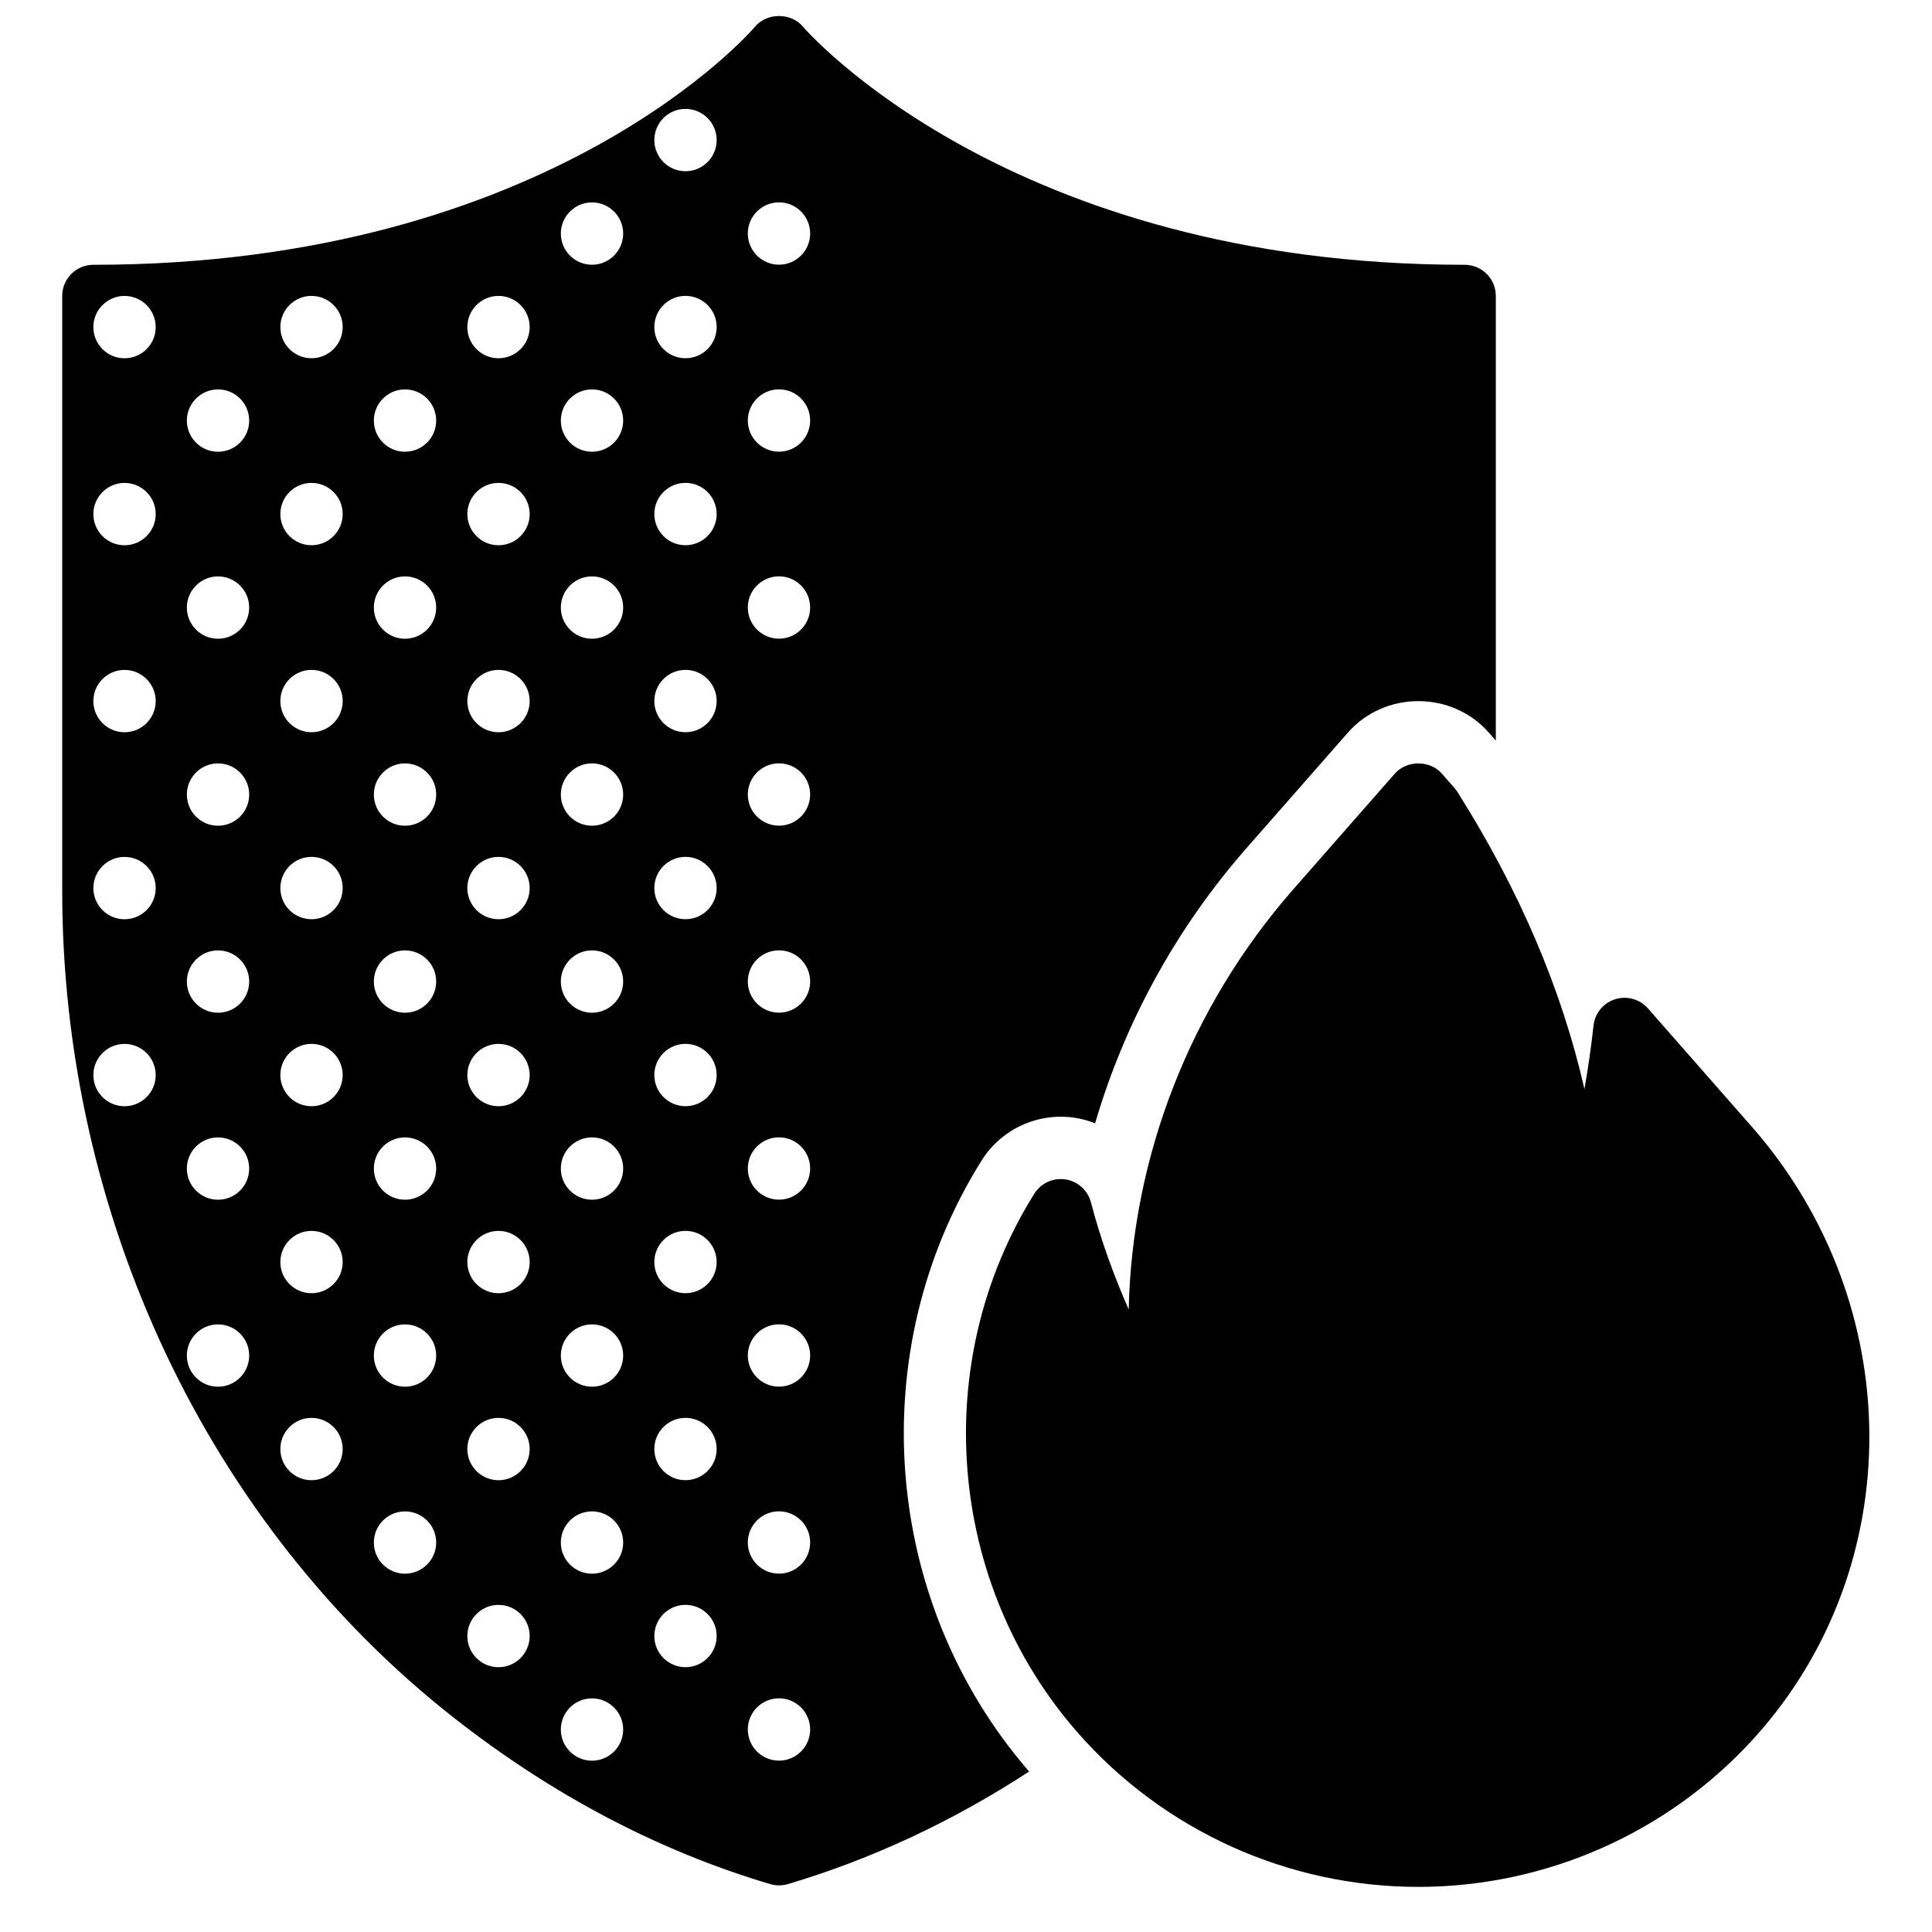 <?xml version="1.0" encoding="UTF-8"?>
<!-- Uploaded to: ICON Repo, www.iconrepo.com, Generator: ICON Repo Mixer Tools -->
<svg width="800px" height="800px" version="1.1" viewBox="144 144 512 512" xmlns="http://www.w3.org/2000/svg">
 <defs>
  <clipPath id="a">
   <path d="m160 148.09h381v495.91h-381z"/>
  </clipPath>
 </defs>
 <path d="m608.2 442.54-27.477-31.305c-2.164-2.453-5.594-3.41-8.699-2.426-3.121 0.98-5.359 3.715-5.723 6.977-0.645 5.863-1.477 11.504-2.41 16.832-6.016-26.461-17.27-52.816-33.664-78.75-0.242-0.363-0.496-0.711-0.777-1.043l-3.363-3.832c-3.144-3.566-9.273-3.566-12.422 0l-26.832 30.57c-27.57 31.406-42.824 71.16-43.715 111.46-3.75-8.539-7.352-18.195-10.004-28.379-0.832-3.195-3.477-5.582-6.746-6.086-3.281-0.488-6.5 0.988-8.254 3.773-27.922 44.59-23.18 103.33 11.508 142.86 22.805 25.973 55.699 40.855 90.254 40.855 33.98 0 66.496-14.469 89.219-39.699 40.742-45.254 40.352-114.81-0.895-161.81" fill-rule="evenodd"/>
 <g clip-path="url(#a)">
  <path d="m404.12 451.56c5.242-8.324 14.816-12.785 24.66-11.348 1.891 0.289 3.719 0.785 5.434 1.473 7.832-26.695 21.484-51.695 40.207-73.02l26.836-30.566c4.656-5.289 11.43-8.293 18.621-8.293 7.188 0 13.961 3.004 18.602 8.258l1.926 2.188v-117.82c0-4.566-3.695-8.258-8.262-8.258-120.81 0-174.84-62.48-175.35-63.109-3.144-3.758-9.555-3.758-12.699 0-0.523 0.645-53.992 63.109-175.35 63.109-4.566 0-8.258 3.691-8.258 8.258v157.62c0 86.168 38.734 168.06 103.62 219.04 26.156 20.566 54.422 35.441 83.996 44.211 0.77 0.223 1.555 0.34 2.348 0.34 0.793 0 1.574-0.117 2.344-0.34 22.16-6.574 43.582-16.574 63.934-29.824-39.008-44.961-44.227-111.41-12.602-161.92zm-227.12-14.395c-4.559 0-8.258-3.699-8.258-8.258s3.699-8.262 8.258-8.262 8.262 3.703 8.262 8.262-3.703 8.258-8.262 8.258zm0-49.555c-4.559 0-8.258-3.699-8.258-8.258 0-4.559 3.699-8.262 8.258-8.262s8.262 3.703 8.262 8.262c0 4.559-3.703 8.258-8.262 8.258zm0-49.555c-4.559 0-8.258-3.699-8.258-8.258s3.699-8.262 8.258-8.262 8.262 3.703 8.262 8.262-3.703 8.258-8.262 8.258zm0-49.555c-4.559 0-8.258-3.699-8.258-8.258 0-4.562 3.699-8.262 8.258-8.262s8.262 3.699 8.262 8.262c0 4.559-3.703 8.258-8.262 8.258zm0-49.555c-4.559 0-8.258-3.699-8.258-8.262 0-4.559 3.699-8.258 8.258-8.258s8.262 3.699 8.262 8.258c0 4.562-3.703 8.262-8.262 8.262zm24.777 272.55c-4.559 0-8.258-3.699-8.258-8.258 0-4.559 3.699-8.258 8.258-8.258s8.262 3.699 8.262 8.258c0 4.559-3.703 8.258-8.262 8.258zm0-49.555c-4.559 0-8.258-3.699-8.258-8.258s3.699-8.258 8.258-8.258 8.262 3.699 8.262 8.258-3.703 8.258-8.262 8.258zm0-49.555c-4.559 0-8.258-3.699-8.258-8.258s3.699-8.262 8.258-8.262 8.262 3.703 8.262 8.262-3.703 8.258-8.262 8.258zm0-49.555c-4.559 0-8.258-3.699-8.258-8.258 0-4.559 3.699-8.262 8.258-8.262s8.262 3.703 8.262 8.262c0 4.559-3.703 8.258-8.262 8.258zm0-49.555c-4.559 0-8.258-3.699-8.258-8.258 0-4.562 3.699-8.262 8.258-8.262s8.262 3.699 8.262 8.262c0 4.559-3.703 8.258-8.262 8.258zm0-49.555c-4.559 0-8.258-3.699-8.258-8.258 0-4.562 3.699-8.262 8.258-8.262s8.262 3.699 8.262 8.262c0 4.559-3.703 8.258-8.262 8.258zm24.777 272.55c-4.559 0-8.258-3.699-8.258-8.258s3.699-8.258 8.258-8.258c4.559 0 8.262 3.699 8.262 8.258s-3.703 8.258-8.262 8.258zm0-49.555c-4.559 0-8.258-3.699-8.258-8.258 0-4.559 3.699-8.258 8.258-8.258 4.559 0 8.262 3.699 8.262 8.258 0 4.559-3.703 8.258-8.262 8.258zm0-49.555c-4.559 0-8.258-3.699-8.258-8.258s3.699-8.262 8.258-8.262c4.559 0 8.262 3.703 8.262 8.262s-3.703 8.258-8.262 8.258zm0-49.555c-4.559 0-8.258-3.699-8.258-8.258 0-4.559 3.699-8.262 8.258-8.262 4.559 0 8.262 3.703 8.262 8.262 0 4.559-3.703 8.258-8.262 8.258zm0-49.555c-4.559 0-8.258-3.699-8.258-8.258s3.699-8.262 8.258-8.262c4.559 0 8.262 3.703 8.262 8.262s-3.703 8.258-8.262 8.258zm0-49.555c-4.559 0-8.258-3.699-8.258-8.258 0-4.562 3.699-8.262 8.258-8.262 4.559 0 8.262 3.699 8.262 8.262 0 4.559-3.703 8.258-8.262 8.258zm0-49.555c-4.559 0-8.258-3.699-8.258-8.262 0-4.559 3.699-8.258 8.258-8.258 4.559 0 8.262 3.699 8.262 8.258 0 4.562-3.703 8.262-8.262 8.262zm24.777 322.11c-4.559 0-8.258-3.699-8.258-8.258 0-4.559 3.699-8.258 8.258-8.258 4.559 0 8.262 3.699 8.262 8.258 0 4.559-3.703 8.258-8.262 8.258zm0-49.555c-4.559 0-8.258-3.699-8.258-8.258 0-4.559 3.699-8.258 8.258-8.258 4.559 0 8.262 3.699 8.262 8.258 0 4.559-3.703 8.258-8.262 8.258zm0-49.555c-4.559 0-8.258-3.699-8.258-8.258s3.699-8.258 8.258-8.258c4.559 0 8.262 3.699 8.262 8.258s-3.703 8.258-8.262 8.258zm0-49.555c-4.559 0-8.258-3.699-8.258-8.258s3.699-8.262 8.258-8.262c4.559 0 8.262 3.703 8.262 8.262s-3.703 8.258-8.262 8.258zm0-49.555c-4.559 0-8.258-3.699-8.258-8.258 0-4.559 3.699-8.262 8.258-8.262 4.559 0 8.262 3.703 8.262 8.262 0 4.559-3.703 8.258-8.262 8.258zm0-49.555c-4.559 0-8.258-3.699-8.258-8.258 0-4.562 3.699-8.262 8.258-8.262 4.559 0 8.262 3.699 8.262 8.262 0 4.559-3.703 8.258-8.262 8.258zm0-49.555c-4.559 0-8.258-3.699-8.258-8.258 0-4.562 3.699-8.262 8.258-8.262 4.559 0 8.262 3.699 8.262 8.262 0 4.559-3.703 8.258-8.262 8.258zm24.777 322.11c-4.559 0-8.258-3.699-8.258-8.258 0-4.559 3.699-8.258 8.258-8.258 4.562 0 8.262 3.699 8.262 8.258 0 4.559-3.699 8.258-8.262 8.258zm0-49.555c-4.559 0-8.258-3.699-8.258-8.258s3.699-8.258 8.258-8.258c4.562 0 8.262 3.699 8.262 8.258s-3.699 8.258-8.262 8.258zm0-49.555c-4.559 0-8.258-3.699-8.258-8.258 0-4.559 3.699-8.258 8.258-8.258 4.562 0 8.262 3.699 8.262 8.258 0 4.559-3.699 8.258-8.262 8.258zm0-49.555c-4.559 0-8.258-3.699-8.258-8.258s3.699-8.262 8.258-8.262c4.562 0 8.262 3.703 8.262 8.262s-3.699 8.258-8.262 8.258zm0-49.555c-4.559 0-8.258-3.699-8.258-8.258 0-4.559 3.699-8.262 8.258-8.262 4.562 0 8.262 3.703 8.262 8.262 0 4.559-3.699 8.258-8.262 8.258zm0-49.555c-4.559 0-8.258-3.699-8.258-8.258s3.699-8.262 8.258-8.262c4.562 0 8.262 3.703 8.262 8.262s-3.699 8.258-8.262 8.258zm0-49.555c-4.559 0-8.258-3.699-8.258-8.258 0-4.562 3.699-8.262 8.258-8.262 4.562 0 8.262 3.699 8.262 8.262 0 4.559-3.699 8.258-8.262 8.258zm0-49.555c-4.559 0-8.258-3.699-8.258-8.262 0-4.559 3.699-8.258 8.258-8.258 4.562 0 8.262 3.699 8.262 8.258 0 4.562-3.699 8.262-8.262 8.262zm24.777 371.66c-4.559 0-8.258-3.699-8.258-8.258s3.699-8.258 8.258-8.258c4.562 0 8.262 3.699 8.262 8.258s-3.699 8.258-8.262 8.258zm0-49.555c-4.559 0-8.258-3.699-8.258-8.258 0-4.559 3.699-8.258 8.258-8.258 4.562 0 8.262 3.699 8.262 8.258 0 4.559-3.699 8.258-8.262 8.258zm0-49.555c-4.559 0-8.258-3.699-8.258-8.258 0-4.559 3.699-8.258 8.258-8.258 4.562 0 8.262 3.699 8.262 8.258 0 4.559-3.699 8.258-8.262 8.258zm0-49.555c-4.559 0-8.258-3.699-8.258-8.258s3.699-8.258 8.258-8.258c4.562 0 8.262 3.699 8.262 8.258s-3.699 8.258-8.262 8.258zm0-49.555c-4.559 0-8.258-3.699-8.258-8.258s3.699-8.262 8.258-8.262c4.562 0 8.262 3.703 8.262 8.262s-3.699 8.258-8.262 8.258zm0-49.555c-4.559 0-8.258-3.699-8.258-8.258 0-4.559 3.699-8.262 8.258-8.262 4.562 0 8.262 3.703 8.262 8.262 0 4.559-3.699 8.258-8.262 8.258zm0-49.555c-4.559 0-8.258-3.699-8.258-8.258 0-4.562 3.699-8.262 8.258-8.262 4.562 0 8.262 3.699 8.262 8.262 0 4.559-3.699 8.258-8.262 8.258zm0-49.555c-4.559 0-8.258-3.699-8.258-8.258 0-4.562 3.699-8.262 8.258-8.262 4.562 0 8.262 3.699 8.262 8.262 0 4.559-3.699 8.258-8.262 8.258zm0-49.555c-4.559 0-8.258-3.699-8.258-8.262 0-4.559 3.699-8.258 8.258-8.258 4.562 0 8.262 3.699 8.262 8.258 0 4.562-3.699 8.262-8.262 8.262zm24.777 371.66c-4.559 0-8.258-3.699-8.258-8.258 0-4.559 3.699-8.258 8.258-8.258 4.562 0 8.262 3.699 8.262 8.258 0 4.559-3.699 8.258-8.262 8.258zm0-49.555c-4.559 0-8.258-3.699-8.258-8.258s3.699-8.258 8.258-8.258c4.562 0 8.262 3.699 8.262 8.258s-3.699 8.258-8.262 8.258zm0-49.555c-4.559 0-8.258-3.699-8.258-8.258 0-4.559 3.699-8.258 8.258-8.258 4.562 0 8.262 3.699 8.262 8.258 0 4.559-3.699 8.258-8.262 8.258zm0-49.555c-4.559 0-8.258-3.699-8.258-8.258s3.699-8.262 8.258-8.262c4.562 0 8.262 3.703 8.262 8.262s-3.699 8.258-8.262 8.258zm0-49.555c-4.559 0-8.258-3.699-8.258-8.258 0-4.559 3.699-8.262 8.258-8.262 4.562 0 8.262 3.703 8.262 8.262 0 4.559-3.699 8.258-8.262 8.258zm0-49.555c-4.559 0-8.258-3.699-8.258-8.258s3.699-8.262 8.258-8.262c4.562 0 8.262 3.703 8.262 8.262s-3.699 8.258-8.262 8.258zm0-49.555c-4.559 0-8.258-3.699-8.258-8.258 0-4.562 3.699-8.262 8.258-8.262 4.562 0 8.262 3.699 8.262 8.262 0 4.559-3.699 8.258-8.262 8.258zm0-49.555c-4.559 0-8.258-3.699-8.258-8.262 0-4.559 3.699-8.258 8.258-8.258 4.562 0 8.262 3.699 8.262 8.258 0 4.562-3.699 8.262-8.262 8.262zm0-49.555c-4.559 0-8.258-3.699-8.258-8.262 0-4.559 3.699-8.258 8.258-8.258 4.562 0 8.262 3.699 8.262 8.258 0 4.562-3.699 8.262-8.262 8.262zm24.781 421.21c-4.562 0-8.262-3.699-8.262-8.258s3.699-8.258 8.262-8.258c4.559 0 8.258 3.699 8.258 8.258s-3.699 8.258-8.258 8.258zm0-49.555c-4.562 0-8.262-3.699-8.262-8.258 0-4.559 3.699-8.258 8.262-8.258 4.559 0 8.258 3.699 8.258 8.258 0 4.559-3.699 8.258-8.258 8.258zm0-49.555c-4.562 0-8.262-3.699-8.262-8.258 0-4.559 3.699-8.258 8.262-8.258 4.559 0 8.258 3.699 8.258 8.258 0 4.559-3.699 8.258-8.258 8.258zm0-49.555c-4.562 0-8.262-3.699-8.262-8.258s3.699-8.258 8.262-8.258c4.559 0 8.258 3.699 8.258 8.258s-3.699 8.258-8.258 8.258zm0-49.555c-4.562 0-8.262-3.699-8.262-8.258s3.699-8.262 8.262-8.262c4.559 0 8.258 3.703 8.258 8.262s-3.699 8.258-8.258 8.258zm0-49.555c-4.562 0-8.262-3.699-8.262-8.258 0-4.559 3.699-8.262 8.262-8.262 4.559 0 8.258 3.703 8.258 8.262 0 4.559-3.699 8.258-8.258 8.258zm0-49.555c-4.562 0-8.262-3.699-8.262-8.258 0-4.562 3.699-8.262 8.262-8.262 4.559 0 8.258 3.699 8.258 8.262 0 4.559-3.699 8.258-8.258 8.258zm0-49.555c-4.562 0-8.262-3.699-8.262-8.258 0-4.562 3.699-8.262 8.262-8.262 4.559 0 8.258 3.699 8.258 8.262 0 4.559-3.699 8.258-8.258 8.258zm0-49.555c-4.562 0-8.262-3.699-8.262-8.262 0-4.559 3.699-8.258 8.262-8.258 4.559 0 8.258 3.699 8.258 8.258 0 4.562-3.699 8.262-8.258 8.262z" fill-rule="evenodd"/>
 </g>
</svg>